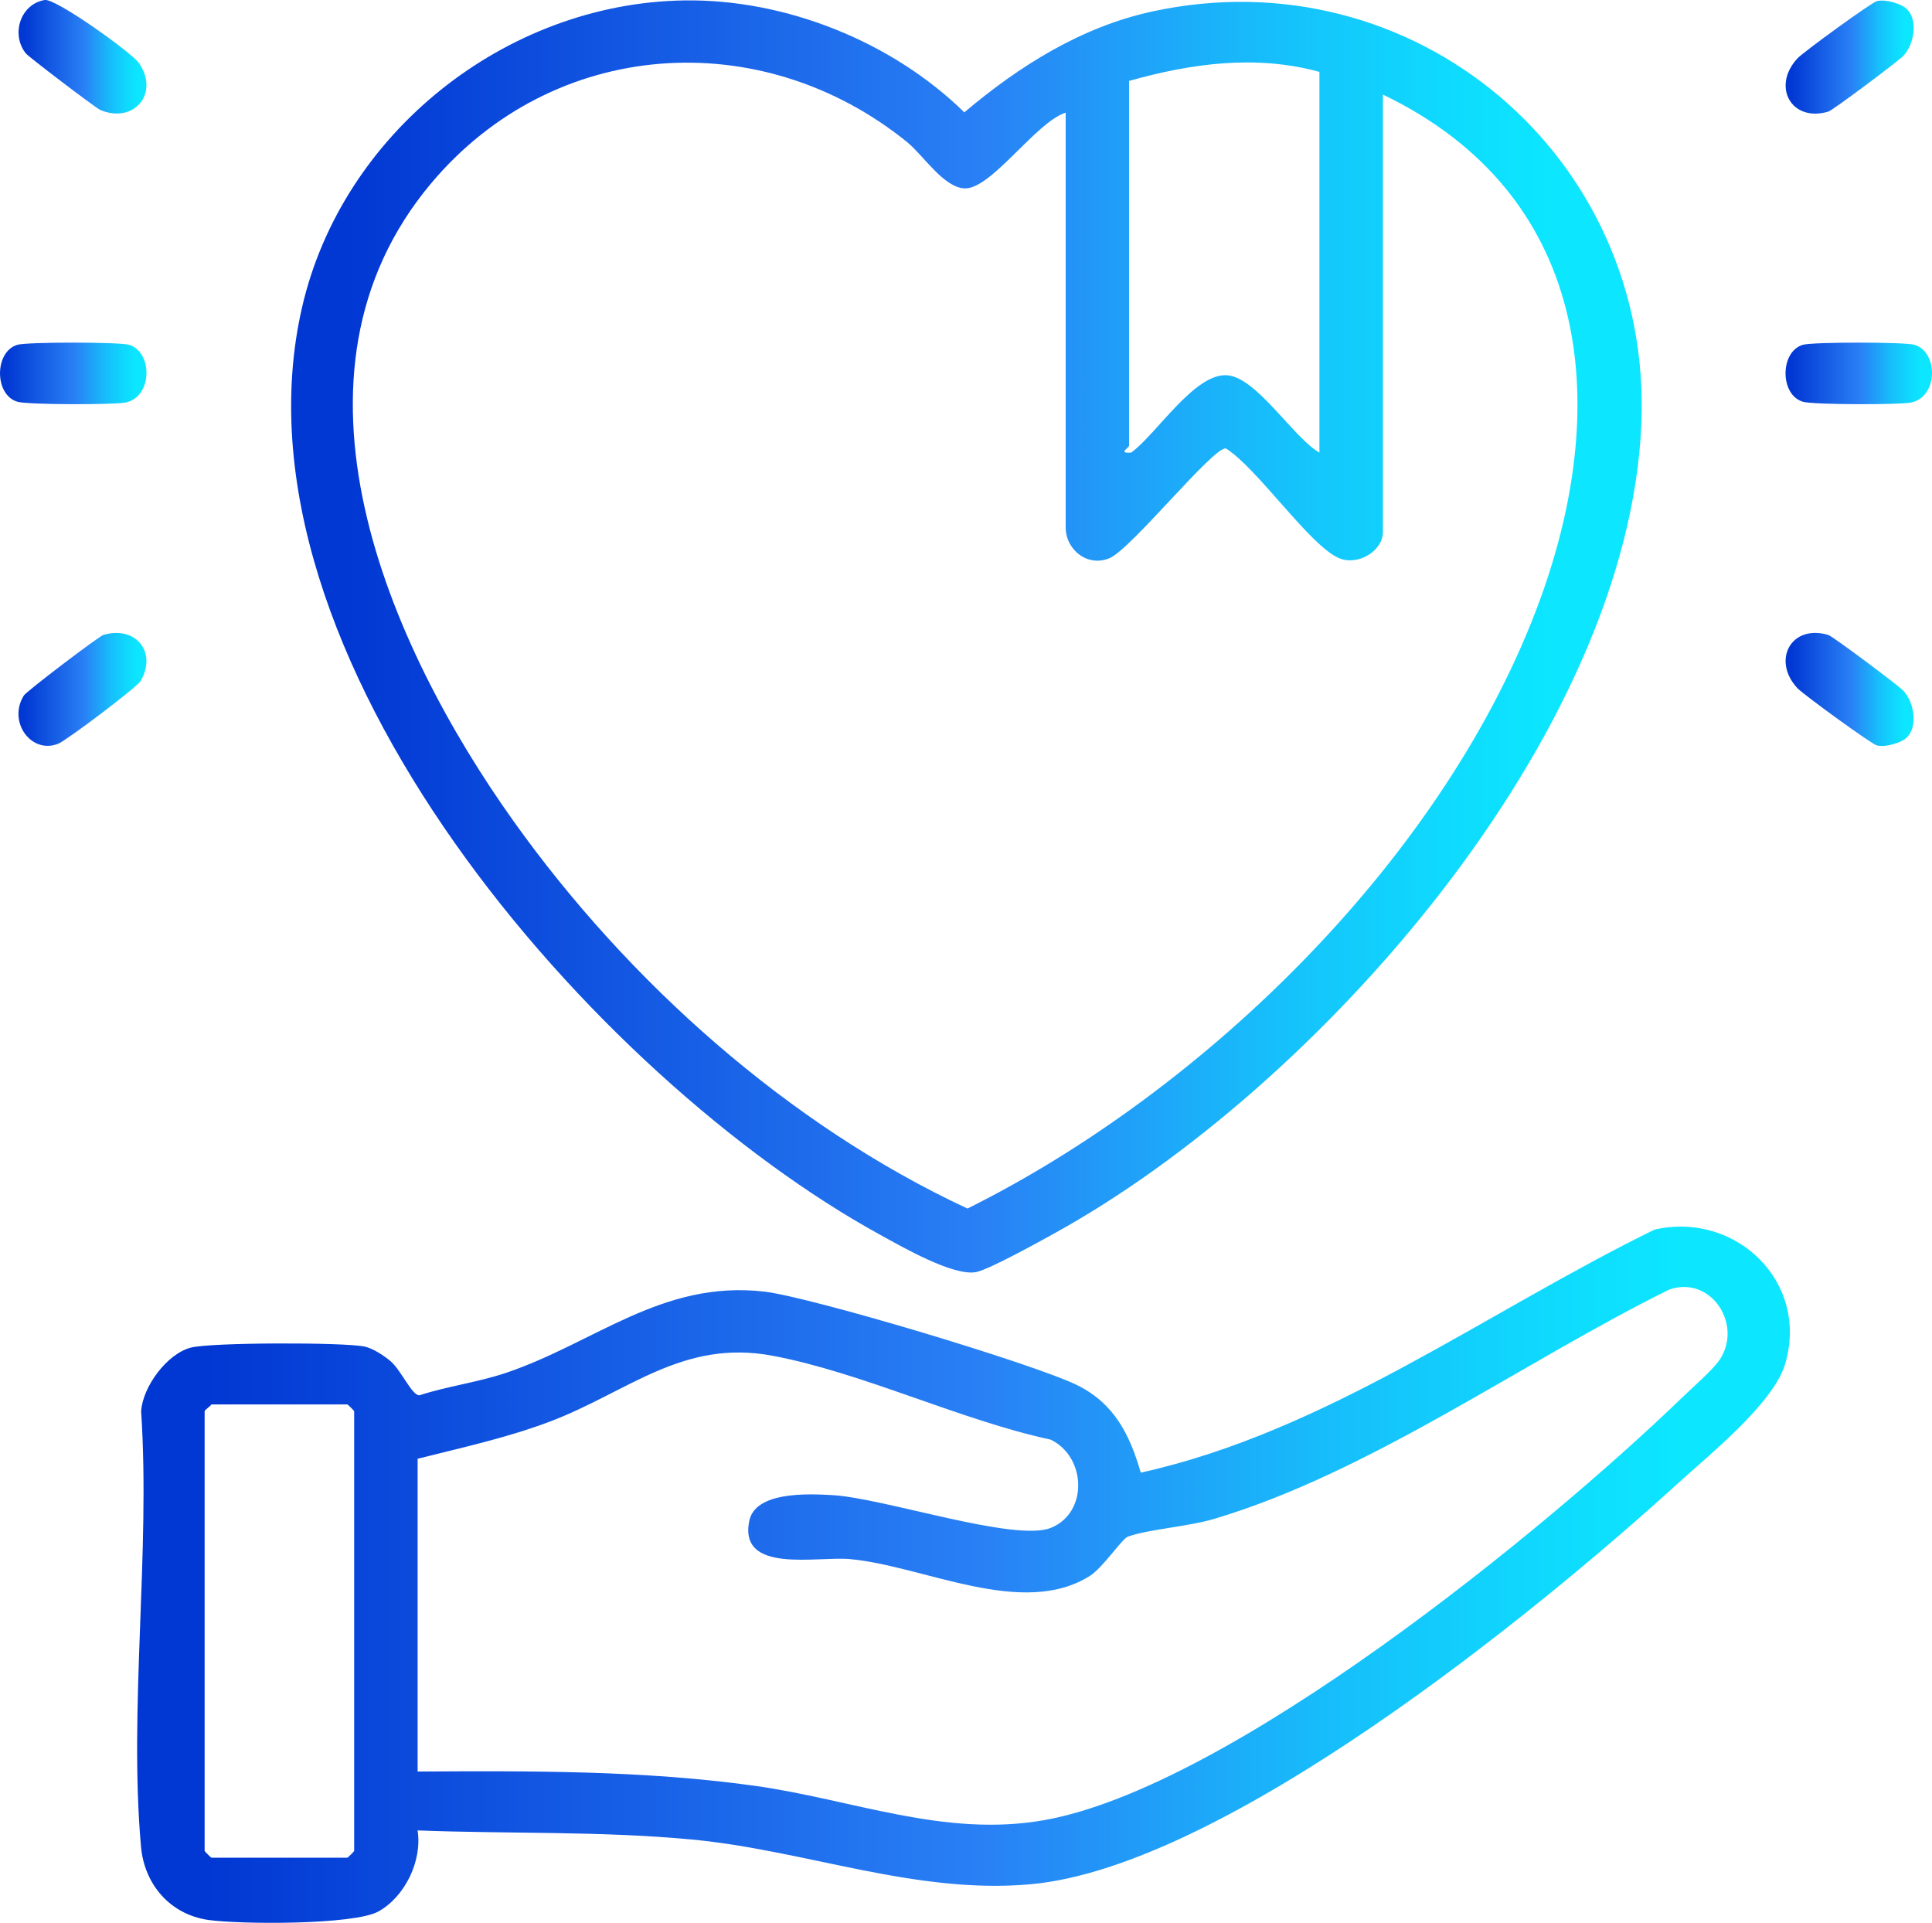 <?xml version="1.0" encoding="UTF-8"?>
<svg xmlns="http://www.w3.org/2000/svg" xmlns:xlink="http://www.w3.org/1999/xlink" id="Layer_2" data-name="Layer 2" viewBox="0 0 371.81 369.99">
  <defs>
    <style>
      .cls-1 {
        fill: url(#linear-gradient-2);
      }

      .cls-2 {
        fill: url(#linear-gradient-4);
      }

      .cls-3 {
        fill: url(#linear-gradient-3);
      }

      .cls-4 {
        fill: url(#linear-gradient-5);
      }

      .cls-5 {
        fill: url(#linear-gradient-8);
      }

      .cls-6 {
        fill: url(#linear-gradient-7);
      }

      .cls-7 {
        fill: url(#linear-gradient-6);
      }

      .cls-8 {
        fill: url(#linear-gradient);
      }
    </style>
    <linearGradient id="linear-gradient" x1="343.64" y1="10.99" x2="368.29" y2="10.99" gradientUnits="userSpaceOnUse">
      <stop offset="0" stop-color="#0137d3"></stop>
      <stop offset=".04" stop-color="#0137d3"></stop>
      <stop offset=".51" stop-color="#2980f5"></stop>
      <stop offset=".58" stop-color="#2394f7"></stop>
      <stop offset=".73" stop-color="#16c0fb"></stop>
      <stop offset=".86" stop-color="#0edbfe"></stop>
      <stop offset=".93" stop-color="#0ce6ff"></stop>
    </linearGradient>
    <linearGradient id="linear-gradient-2" x1="343.64" y1="132.66" x2="368.29" y2="132.66" xlink:href="#linear-gradient"></linearGradient>
    <linearGradient id="linear-gradient-3" x1="3.57" y1="10.93" x2="28.19" y2="10.93" xlink:href="#linear-gradient"></linearGradient>
    <linearGradient id="linear-gradient-4" x1="3.55" y1="132.66" x2="28.18" y2="132.66" xlink:href="#linear-gradient"></linearGradient>
    <linearGradient id="linear-gradient-5" x1="0" y1="71.85" x2="28.19" y2="71.85" xlink:href="#linear-gradient"></linearGradient>
    <linearGradient id="linear-gradient-6" x1="343.62" y1="71.85" x2="371.81" y2="71.85" xlink:href="#linear-gradient"></linearGradient>
    <linearGradient id="linear-gradient-7" x1="56.03" y1="122.46" x2="315.95" y2="122.46" xlink:href="#linear-gradient"></linearGradient>
    <linearGradient id="linear-gradient-8" x1="26.4" y1="303.01" x2="344.46" y2="303.01" xlink:href="#linear-gradient"></linearGradient>
  </defs>
  <g id="Layer_1-2" data-name="Layer 1">
    <g>
      <path class="cls-8" d="M367.07,1.84c2.08,2.2,1.27,6.67-.72,8.86-.9.99-13.64,10.53-14.5,10.78-7.13,2.11-10.95-4.88-5.91-10.27,1.12-1.2,14.18-10.71,15.25-10.99,1.6-.43,4.8.46,5.89,1.62Z"></path>
      <path class="cls-1" d="M367.07,141.81c-1.09,1.15-4.28,2.05-5.89,1.62-1.07-.29-14.13-9.8-15.25-10.99-5.03-5.39-1.22-12.38,5.91-10.27.87.26,13.61,9.79,14.5,10.78,1.99,2.19,2.79,6.66.72,8.86Z"></path>
      <path class="cls-3" d="M8.61,0c2.14-.34,16.73,10.13,18.1,12.09,4.04,5.78-.82,11.77-7.36,9.1-.84-.34-13.81-10.21-14.37-10.91C2.01,6.58,3.98.74,8.61,0Z"></path>
      <path class="cls-2" d="M19.94,122.16c6.14-1.81,10.35,3.31,7.13,8.87-.72,1.24-14.22,11.42-15.87,12.08-5.18,2.08-9.77-4.24-6.61-9.28.51-.82,14.43-11.4,15.35-11.68Z"></path>
      <path class="cls-4" d="M3.37,66.34c1.91-.55,19.52-.55,21.43,0,4.66,1.34,4.6,10.14-.71,11.13-2.37.44-18.71.42-20.72-.16-4.49-1.29-4.49-9.68,0-10.97Z"></path>
      <path class="cls-7" d="M346.99,66.34c1.91-.55,19.52-.55,21.43,0,4.66,1.34,4.6,10.14-.71,11.13-2.37.44-18.71.42-20.72-.16-4.49-1.29-4.49-9.68,0-10.97Z"></path>
      <g>
        <path class="cls-6" d="M131.67.08c19.51-.3,40.07,7.96,53.91,21.54,10.52-8.89,22.52-16.46,36.21-19.42,50.3-10.88,96.2,27.85,94.09,79.26-2.46,60.15-62.25,127.82-112.83,155.79-2.93,1.62-12.65,7.01-15.18,7.52-4.37.87-14.3-4.87-18.56-7.21-54.56-29.97-126.51-111.56-111.19-178.38C65.81,25.64,97.3.6,131.67.08ZM205.08,21.68c-5.73,1.81-14.37,14.85-19.49,14.57-4.05-.22-7.92-6.4-11.02-8.91-28.14-22.78-68.07-20.04-91.56,7.89-31.07,36.94-8.4,88.8,15.83,122.79,22.03,30.89,52.89,58.47,87.35,74.53,46.21-22.99,92.38-68.22,110.25-117.33,13.94-38.33,9.29-78.02-30.3-97.02v84.16c0,3.66-4.82,6.61-8.49,5.02-5.63-2.44-15.65-17.27-21.72-21.09-2.37-.42-18.14,19.26-22.35,21.09s-8.49-1.55-8.49-5.89V21.68ZM253.92,13.83c-12.23-3.35-24.62-1.64-36.63,1.74v70.21c0,.36-2.25,1.53.42,1.3,4.89-3.58,12.06-15.14,18.31-14.88,5.74.24,12.81,11.96,17.9,14.89V13.83Z"></path>
        <path class="cls-5" d="M80.36,352.21c.94,5.81-2.42,12.75-7.52,15.59-4.74,2.64-26.82,2.5-32.8,1.63-7.31-1.07-12.27-6.84-12.91-14.13-2.35-26.66,1.83-56.73.03-83.76.31-4.68,4.94-11.03,9.57-12.23,3.85-1.01,29.29-1.05,33.4-.21,1.62.33,3.75,1.74,5.03,2.82,2.03,1.73,4.13,6.61,5.54,6.57,5.44-1.77,11.29-2.5,16.7-4.33,17.08-5.77,30.01-17.84,49.59-15.64,8.96,1.01,52.32,14.01,60.43,18.07,7.05,3.53,10.03,9.54,12.12,16.78,35.76-7.92,66.37-30.87,98.87-46.77,15.71-3.59,29.9,10.2,25.1,25.97-2.29,7.52-14.58,17.38-20.68,22.93-27.6,25.14-87.3,73.65-124.4,77.06-22.19,2.04-43.42-6.54-65.3-8.6-17.49-1.65-35.23-1.07-52.76-1.75ZM80.37,280.7v60.18c21.7-.12,43.37-.24,64.85,2.74,18.75,2.61,36.5,10.01,55.7,6.62,35.68-6.3,96.3-55.71,122.78-81.3,1.91-1.85,6.14-5.52,7.36-7.46,4.33-6.89-1.96-16.11-9.84-13.33-28.19,13.92-57.36,35.11-87.57,44.12-4.92,1.47-12.85,2.02-16.63,3.43-1.09.41-4.78,5.96-7.28,7.54-13.01,8.2-31.91-1.93-46.19-3.24-6.32-.58-21.41,2.9-19.36-7.32,1.15-5.73,11.3-5.25,15.97-4.99,9.89.55,35.13,9.1,42.08,6.3,7.19-2.89,6.84-13.64-.03-16.97-17.46-3.77-36.36-12.95-53.61-16.16s-27.77,6.99-42.72,12.66c-8.28,3.14-16.96,5.02-25.52,7.18ZM40.69,270.24c-.29.44-1.31,1.07-1.31,1.31v84.6c0,.09,1.22,1.31,1.31,1.31h26.16c.09,0,1.31-1.22,1.31-1.31v-84.6c0-.09-1.22-1.31-1.31-1.31h-26.16Z"></path>
      </g>
    </g>
  </g>
</svg>
